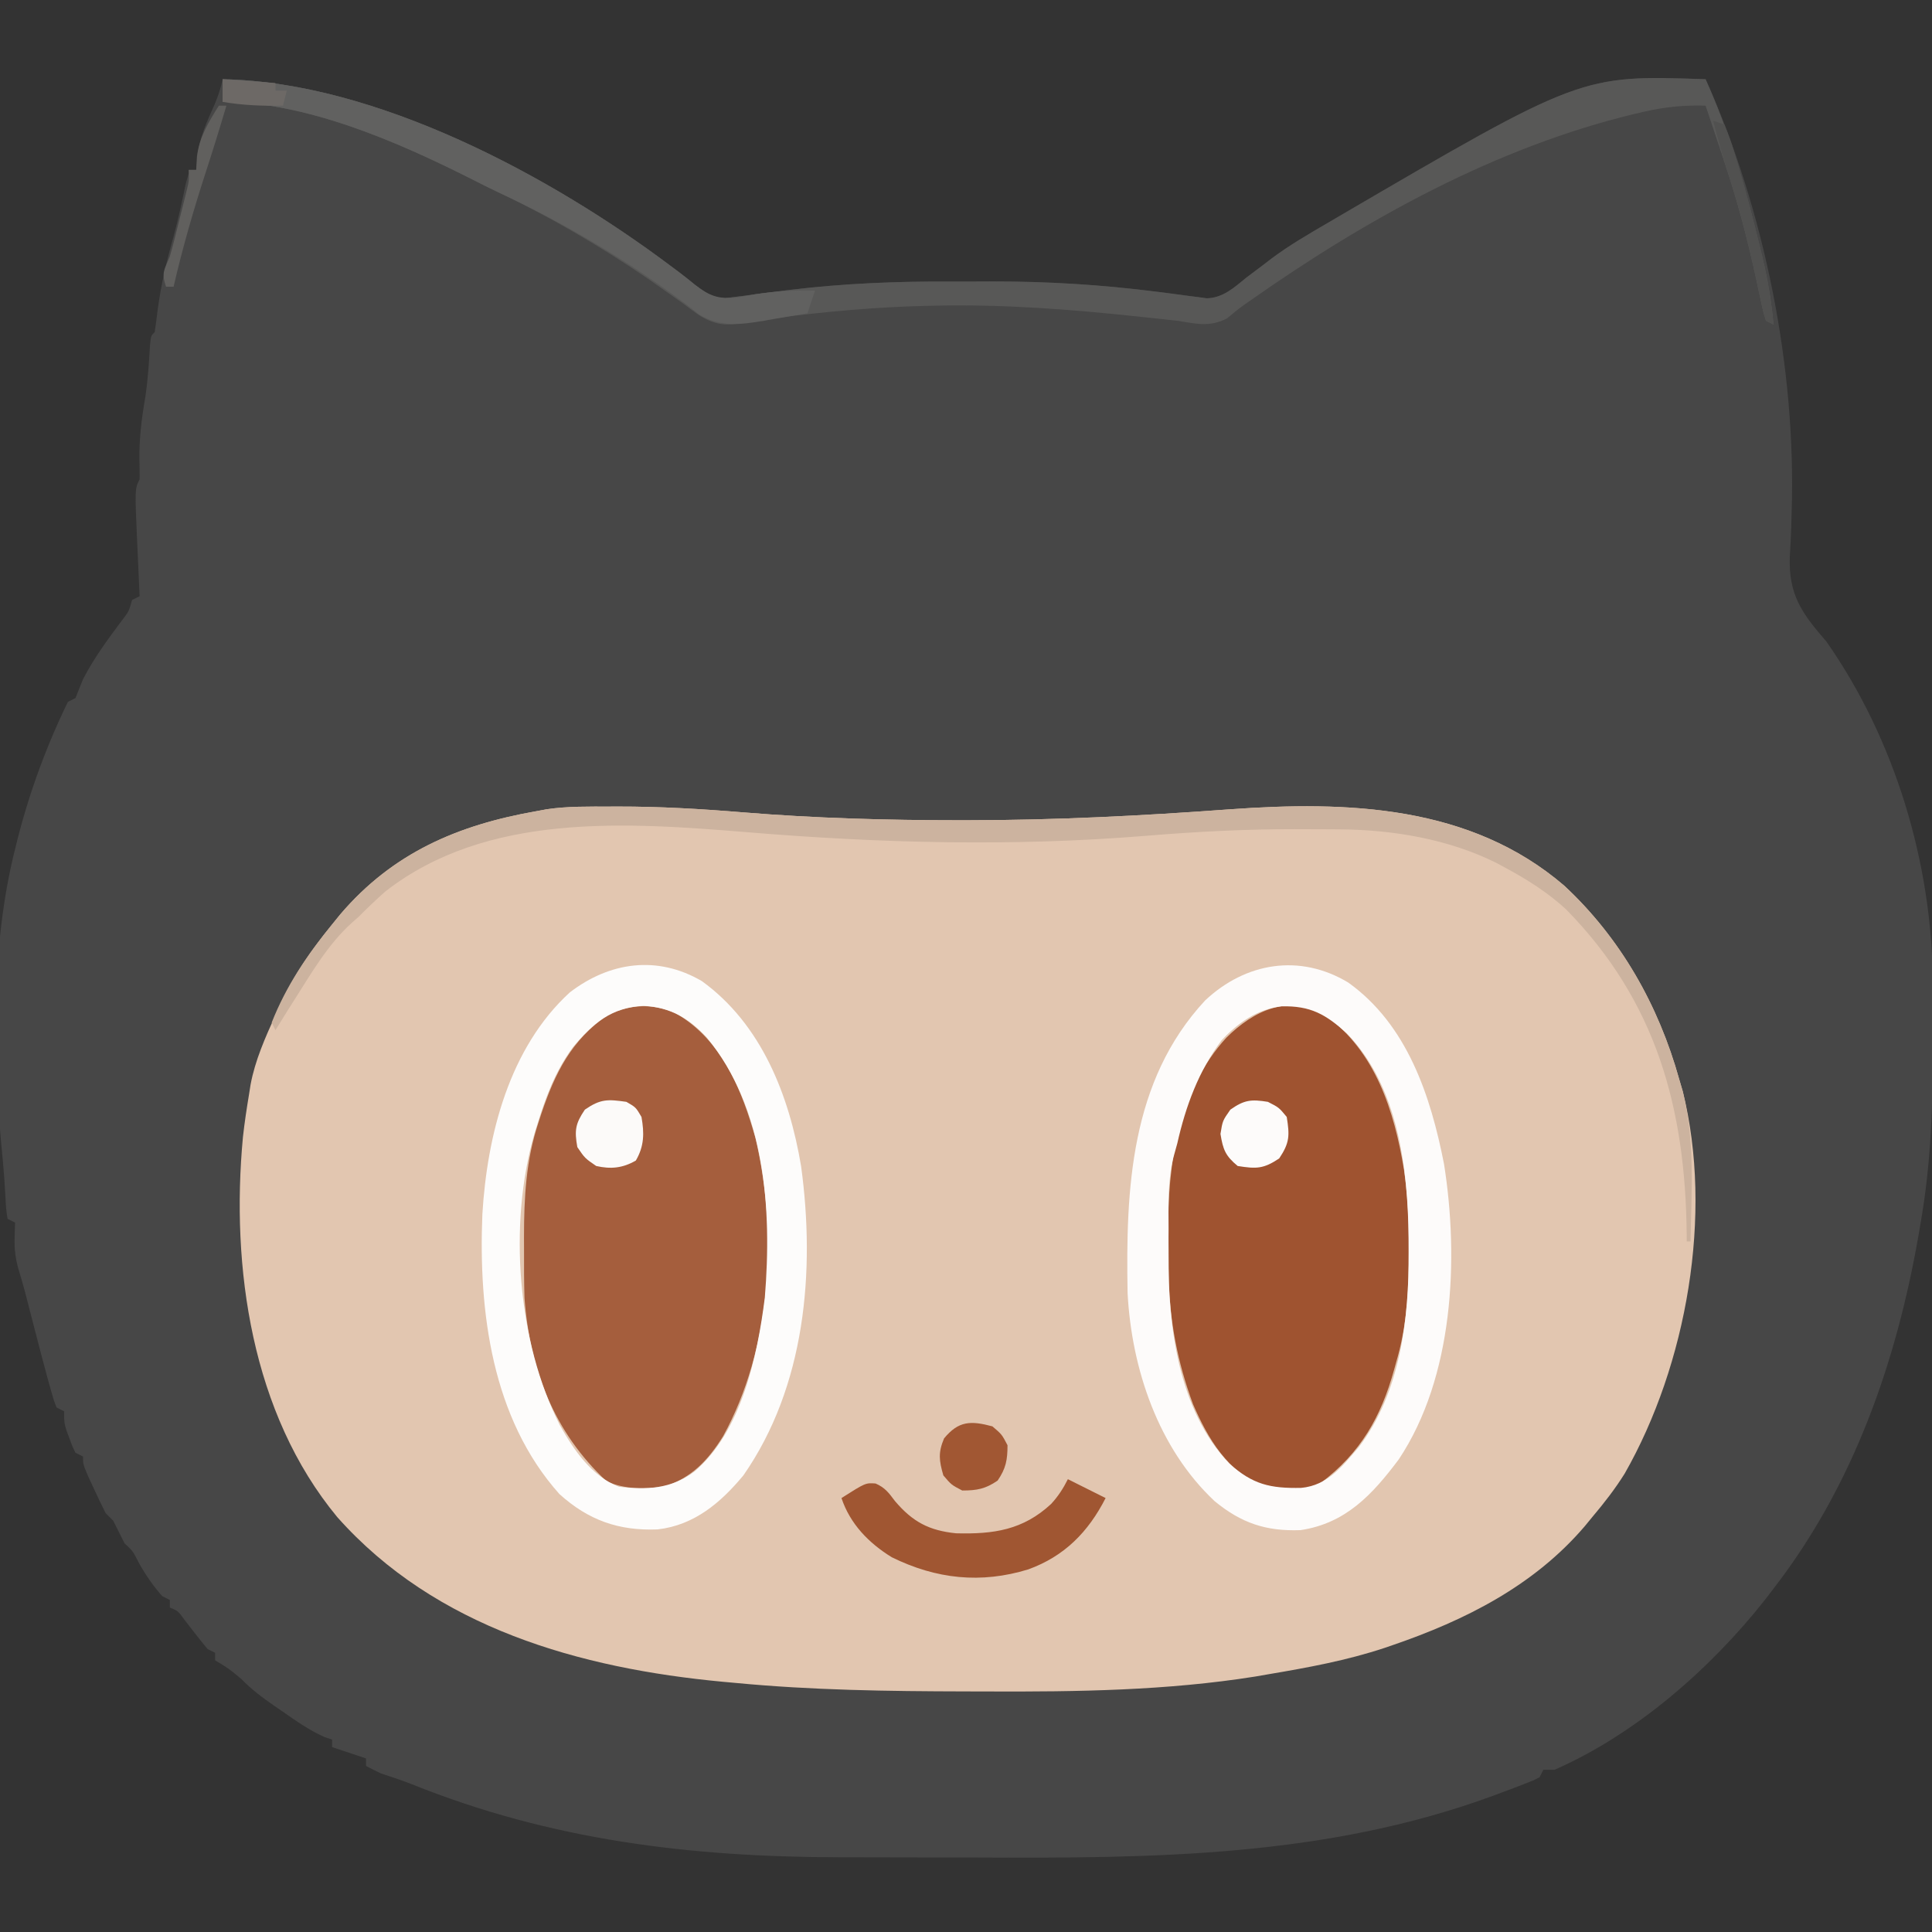 <?xml version="1.0" encoding="UTF-8"?>
<svg version="1.1" xmlns="http://www.w3.org/2000/svg" width="512" height="512">
<rect width="100%" height="100%" fill="#333333" stroke="none"/>
<path d="M0 0 C40.701 0.73 87.093 25.692 118.887 49.598 C120.016 50.442 120.016 50.442 121.167 51.303 C122.547 52.354 123.909 53.429 125.247 54.533 C127.819 56.506 129.815 57.981 133.134 58.034 C133.906 57.932 134.678 57.829 135.473 57.723 C136.357 57.614 137.24 57.504 138.15 57.391 C139.09 57.262 140.031 57.133 141 57 C142.954 56.751 144.909 56.505 146.863 56.259 C147.9 56.129 148.936 55.998 150.003 55.864 C164.478 54.101 178.76 53.533 193.334 53.609 C196.999 53.625 200.663 53.609 204.328 53.59 C218.743 53.578 232.834 54.458 247.137 56.259 C248.124 56.383 249.111 56.506 250.127 56.633 C252.032 56.877 253.936 57.131 255.838 57.398 C256.718 57.51 257.598 57.621 258.505 57.737 C259.272 57.842 260.04 57.947 260.831 58.055 C265.13 57.946 268.099 55.172 271.312 52.562 C272.804 51.435 274.297 50.31 275.793 49.188 C276.875 48.36 276.875 48.36 277.978 47.516 C282.734 43.951 287.871 40.988 293 38 C294.202 37.295 294.202 37.295 295.428 36.575 C359.977 -1.153 359.977 -1.153 393 0 C408.691 34.785 417.053 76.715 415.801 114.816 C415.765 116.159 415.728 117.502 415.692 118.845 C415.608 121.415 415.484 123.984 415.312 126.55 C414.973 136.677 418.516 141.519 425 149 C443.184 174.935 453.053 207.82 453.203 239.367 C453.21 240.351 453.217 241.335 453.224 242.349 C453.242 245.524 453.248 248.7 453.25 251.875 C453.251 253.499 453.251 253.499 453.252 255.157 C453.236 271.307 452.8 287.056 450 303 C449.823 304.04 449.646 305.08 449.464 306.152 C443.584 339.954 432.179 372.638 411 400 C410.283 400.94 409.567 401.879 408.828 402.848 C394.379 421.172 374.579 438.521 353 448 C352.01 448 351.02 448 350 448 C349.67 448.66 349.34 449.32 349 450 C347.292 450.866 347.292 450.866 345.047 451.734 C344.211 452.058 343.375 452.382 342.514 452.716 C341.602 453.057 340.69 453.398 339.75 453.75 C338.806 454.104 337.861 454.458 336.888 454.823 C292.442 471.18 246.679 471.478 199.918 471.264 C194.922 471.245 189.926 471.241 184.929 471.238 C178.884 471.232 172.838 471.218 166.793 471.203 C165.674 471.201 164.555 471.199 163.402 471.197 C123.852 471.111 87.046 466.689 50.084 451.814 C47.422 450.774 44.716 449.887 42 449 C40.653 448.362 39.313 447.707 38 447 C38 446.34 38 445.68 38 445 C33.545 443.515 33.545 443.515 29 442 C29 441.34 29 440.68 29 440 C28.343 439.782 27.685 439.564 27.008 439.34 C22.957 437.535 19.502 435.096 15.875 432.562 C14.802 431.827 14.802 431.827 13.707 431.076 C10.541 428.884 7.695 426.759 5 424 C1.686 421.218 1.686 421.218 -2 419 C-2 418.34 -2 417.68 -2 417 C-2.66 416.67 -3.32 416.34 -4 416 C-6.111 413.467 -8.109 410.859 -10.125 408.25 C-11.802 405.932 -11.802 405.932 -14 405 C-14 404.34 -14 403.68 -14 403 C-14.66 402.67 -15.32 402.34 -16 402 C-18.407 399.272 -20.355 396.476 -22.125 393.312 C-23.784 390.038 -23.784 390.038 -26 388 C-27 386 -28 384 -29 382 C-29.66 381.34 -30.32 380.68 -31 380 C-32.089 377.857 -33.124 375.686 -34.125 373.5 C-34.664 372.335 -35.203 371.169 -35.758 369.969 C-37 367 -37 367 -37 365 C-37.66 364.67 -38.32 364.34 -39 364 C-39.852 362.258 -39.852 362.258 -40.625 360.125 C-41.016 359.077 -41.016 359.077 -41.414 358.008 C-42 356 -42 356 -42 353 C-42.66 352.67 -43.32 352.34 -44 352 C-44.744 350.126 -44.744 350.126 -45.434 347.668 C-45.69 346.762 -45.946 345.857 -46.21 344.923 C-47.524 340.06 -48.81 335.192 -50.062 330.312 C-50.573 328.329 -51.085 326.346 -51.598 324.363 C-51.956 322.972 -51.956 322.972 -52.321 321.553 C-52.897 319.386 -53.521 317.246 -54.176 315.102 C-54.933 312.251 -55.215 309.992 -55.125 307.062 C-55.098 305.904 -55.098 305.904 -55.07 304.723 C-55.047 304.154 -55.024 303.586 -55 303 C-55.66 302.67 -56.32 302.34 -57 302 C-57.379 299.48 -57.379 299.48 -57.562 296.188 C-57.832 291.433 -57.832 291.433 -58.239 286.689 C-60.914 259.973 -61.595 230.148 -55 204 C-54.786 203.132 -54.571 202.264 -54.351 201.37 C-51.155 188.855 -46.671 176.609 -41 165 C-40.34 164.67 -39.68 164.34 -39 164 C-38.317 162.34 -37.654 160.672 -37 159 C-34.091 153.405 -30.497 148.488 -26.707 143.453 C-24.856 141.04 -24.856 141.04 -24 138 C-23.34 137.67 -22.68 137.34 -22 137 C-22.03 136.335 -22.061 135.669 -22.092 134.984 C-22.229 131.948 -22.365 128.911 -22.5 125.875 C-22.548 124.828 -22.595 123.782 -22.645 122.703 C-23.272 108.544 -23.272 108.544 -22 106 C-21.98 104.229 -22.009 102.458 -22.062 100.688 C-22.116 95.077 -21.456 89.852 -20.508 84.332 C-19.807 79.731 -19.518 75.128 -19.246 70.484 C-19 68 -19 68 -18 67 C-17.695 64.963 -17.432 62.92 -17.188 60.875 C-16.294 54.307 -14.811 48.094 -13.012 41.707 C-11.722 36.98 -10.703 32.211 -9.711 27.414 C-9.476 26.617 -9.242 25.821 -9 25 C-8.34 24.67 -7.68 24.34 -7 24 C-6.897 22.907 -6.794 21.814 -6.688 20.688 C-6.201 15.614 -4.215 11.354 -2.156 6.734 C-1.199 4.471 -0.502 2.396 0 0 Z " fill="#474747" transform="translate(59,21)"/>
<path d="M0 0 C0.694 -0.002 1.389 -0.005 2.104 -0.007 C13.221 -0.021 24.203 0.622 35.277 1.537 C54.369 3.1 73.411 3.625 92.562 3.625 C93.235 3.625 93.908 3.625 94.601 3.625 C117.862 3.608 140.958 2.443 164.15 0.733 C195.383 -1.51 227.935 -0.409 252.816 20.934 C267.784 34.824 277.862 52.697 283.312 72.25 C283.792 73.88 283.792 73.88 284.281 75.543 C292.353 108.017 285.339 147.881 268.867 176.77 C266.306 180.857 263.423 184.569 260.312 188.25 C259.645 189.063 258.977 189.877 258.289 190.715 C244.83 206.482 226.593 215.648 207.312 222.25 C206.633 222.483 205.954 222.716 205.254 222.957 C195.218 226.29 184.912 228.18 174.5 229.938 C172.753 230.241 172.753 230.241 170.97 230.551 C147.555 234.279 123.743 234.605 100.086 234.508 C98.023 234.5 95.961 234.495 93.898 234.492 C73.649 234.449 53.485 234.175 33.312 232.25 C32.19 232.148 31.068 232.046 29.911 231.941 C-7.96 228.388 -46.22 217.677 -72.32 188.285 C-95.042 160.822 -100.544 122.125 -97.309 87.594 C-96.887 83.793 -96.318 80.022 -95.688 76.25 C-95.555 75.406 -95.422 74.561 -95.285 73.691 C-94.067 67.185 -91.406 61.254 -88.688 55.25 C-88.244 54.256 -87.801 53.262 -87.344 52.238 C-83.696 44.486 -79.088 37.884 -73.688 31.25 C-72.976 30.372 -72.264 29.494 -71.531 28.59 C-57.56 12.214 -40.325 4.89 -19.688 1.25 C-18.74 1.074 -17.793 0.898 -16.817 0.717 C-11.236 -0.116 -5.634 0.014 0 0 Z " fill="#E2C6B0" transform="translate(161.688,213.75)"/>
<path d="M0 0 C12.105 6.975 17.459 20.157 21.098 33.117 C27.078 58.661 25.306 88.747 12.5 112.062 C8.479 118.497 4.174 123.037 -3.125 125.438 C-8.473 126.057 -13.41 126.196 -18.375 124 C-32.304 111.021 -38.715 94.359 -40.125 75.438 C-40.261 71.166 -40.265 66.899 -40.25 62.625 C-40.254 61.513 -40.258 60.401 -40.262 59.256 C-40.249 48.736 -39.756 38.972 -36.438 28.938 C-36.035 27.707 -36.035 27.707 -35.624 26.452 C-31.996 15.714 -27.671 7.062 -18.125 0.438 C-12.113 -2.419 -6.128 -2.772 0 0 Z " fill="#A55E3D" transform="translate(179.125,268.562)"/>
<path d="M0 0 C13.334 9.659 18.273 25.308 20.871 40.945 C21.945 48.106 22.158 55.143 22.125 62.375 C22.118 64.289 22.118 64.289 22.11 66.241 C21.998 75.211 21.376 83.362 18.812 92 C18.641 92.625 18.469 93.25 18.292 93.894 C14.809 106.498 9.369 116.065 -1.188 124 C-5.68 126.246 -11.326 125.576 -16.188 125 C-25.832 121.145 -31.08 112.266 -35.023 103.133 C-39.127 92.088 -41.297 80.901 -41.426 69.125 C-41.434 68.397 -41.442 67.67 -41.45 66.92 C-41.464 65.387 -41.475 63.855 -41.483 62.322 C-41.494 60.788 -41.514 59.255 -41.544 57.721 C-41.892 39.719 -38.821 19.771 -26.188 6 C-18.976 -1.164 -9.73 -5.622 0 0 Z " fill="#9F5330" transform="translate(351.188,269)"/>
<path d="M0 0 C15.655 11.178 21.864 30.045 25.406 48.141 C29.38 73.228 27.948 104.583 13.395 126.395 C6.443 135.663 -0.619 143.332 -12.621 145.129 C-21.819 145.472 -28.348 143.244 -35.406 137.441 C-50.304 123.46 -57.384 102.466 -58.458 82.306 C-58.948 54.834 -57.776 26.138 -37.906 4.754 C-27.169 -5.329 -12.827 -7.709 0 0 Z M-33.551 15.324 C-39.609 23.393 -43.087 32.863 -45.281 42.629 C-45.618 43.843 -45.954 45.057 -46.3 46.307 C-47.858 52.544 -47.615 58.866 -47.597 65.252 C-47.594 67.53 -47.617 69.806 -47.643 72.084 C-47.724 90.902 -45.1 113.271 -31.484 127.508 C-25.279 133.01 -20.735 134.106 -12.402 133.93 C-5.417 133.256 -1.504 128.176 2.832 123.105 C13.881 108.602 16.112 89.159 16.031 71.504 C16.026 70.233 16.021 68.962 16.016 67.652 C15.785 49.003 13.274 27.654 -0.301 13.527 C-5.971 8.415 -9.97 6.128 -17.691 6.32 C-24.133 7.088 -29.184 10.667 -33.551 15.324 Z " fill="#FDFBFA" transform="translate(357.281,260.371)"/>
<path d="M0 0 C15.842 11.465 23.169 30.347 26.305 49.094 C30.093 76.923 27.424 107.433 11 131 C4.992 138.232 -2.023 144.207 -11.715 145.309 C-21.998 145.72 -30.059 142.898 -37.75 135.938 C-55.651 115.902 -59.218 87.618 -58.168 61.785 C-56.896 40.752 -51.036 17.687 -35 3 C-24.399 -5.126 -11.793 -6.883 0 0 Z M-34.188 17.539 C-38.913 23.955 -41.439 30.884 -43.75 38.438 C-44.067 39.457 -44.067 39.457 -44.389 40.496 C-51.319 64.519 -48.915 95.5 -37.59 117.773 C-33.917 124.297 -29.231 131.187 -22 134 C-14.632 134.905 -8.048 134.546 -2 130 C10.568 119.365 14.734 99.277 16.688 83.859 C18.582 60.465 16.863 33.815 1.312 14.953 C-3.435 9.824 -8.333 6.952 -15.438 6.562 C-23.843 6.933 -28.965 11.235 -34.188 17.539 Z " fill="#FDFCFB" transform="translate(186,260)"/>
<path d="M0 0 C40.701 0.73 87.093 25.692 118.887 49.598 C120.016 50.442 120.016 50.442 121.167 51.303 C122.547 52.354 123.909 53.429 125.247 54.533 C127.819 56.506 129.815 57.981 133.134 58.034 C133.906 57.932 134.678 57.829 135.473 57.723 C136.357 57.614 137.24 57.504 138.15 57.391 C139.09 57.262 140.031 57.133 141 57 C142.954 56.751 144.909 56.505 146.863 56.259 C147.9 56.129 148.936 55.998 150.003 55.864 C164.478 54.101 178.76 53.533 193.334 53.609 C196.999 53.625 200.663 53.609 204.328 53.59 C218.743 53.578 232.834 54.458 247.137 56.259 C248.617 56.445 248.617 56.445 250.127 56.633 C252.032 56.877 253.936 57.131 255.838 57.398 C256.718 57.51 257.598 57.621 258.505 57.737 C259.272 57.842 260.04 57.947 260.831 58.055 C265.13 57.946 268.099 55.172 271.312 52.562 C272.804 51.435 274.297 50.31 275.793 49.188 C276.875 48.36 276.875 48.36 277.978 47.516 C282.734 43.951 287.871 40.988 293 38 C294.202 37.295 294.202 37.295 295.428 36.575 C359.977 -1.153 359.977 -1.153 393 0 C399.408 14.205 403.642 29.008 407.312 44.125 C407.694 45.689 407.694 45.689 408.084 47.284 C409.479 53.193 410.466 58.951 411 65 C410.34 64.67 409.68 64.34 409 64 C408.302 61.754 408.302 61.754 407.668 58.777 C407.429 57.689 407.191 56.601 406.945 55.48 C406.57 53.726 406.57 53.726 406.188 51.938 C403.924 41.747 401.348 31.885 398 22 C397.525 20.567 397.051 19.133 396.578 17.699 C395.398 14.129 394.203 10.563 393 7 C387.267 6.833 382.202 7.327 376.625 8.625 C375.844 8.805 375.063 8.986 374.258 9.172 C337.597 17.943 303.026 37.063 272.383 58.625 C271.806 59.022 271.228 59.419 270.634 59.828 C269.092 60.934 267.631 62.152 266.18 63.375 C261.524 65.754 258.038 64.798 253 64 C250.772 63.749 248.543 63.511 246.312 63.281 C244.536 63.09 244.536 63.09 242.724 62.896 C224.784 60.989 207.044 59.615 189 60 C188.148 60.018 187.297 60.036 186.419 60.054 C173.048 60.383 159.898 61.556 146.637 63.281 C145.688 63.396 144.739 63.511 143.761 63.629 C141.96 63.871 140.166 64.168 138.385 64.527 C133.475 65.388 130.607 65.207 126.309 62.562 C124.668 61.399 123.045 60.21 121.438 59 C119.603 57.7 117.764 56.406 115.922 55.117 C114.962 54.44 114.002 53.763 113.014 53.065 C99.715 43.951 85.55 35.773 70.949 28.93 C68.865 27.935 66.81 26.891 64.754 25.84 C45.702 16.241 21.728 6 0 6 C0 4.02 0 2.04 0 0 Z " fill="#585857" transform="translate(59,21)"/>
<path d="M0 0 C0.694 -0.002 1.389 -0.005 2.104 -0.007 C13.221 -0.021 24.203 0.622 35.277 1.537 C54.369 3.1 73.411 3.625 92.562 3.625 C93.235 3.625 93.908 3.625 94.601 3.625 C117.862 3.608 140.958 2.443 164.15 0.733 C195.383 -1.51 227.935 -0.409 252.816 20.934 C267.784 34.824 277.862 52.697 283.312 72.25 C283.792 73.88 283.792 73.88 284.281 75.543 C287.503 88.505 286.583 101.995 286.312 115.25 C285.983 115.25 285.652 115.25 285.312 115.25 C285.308 114.572 285.304 113.895 285.3 113.197 C284.949 79.872 277.251 51.575 253.316 27.219 C248.457 22.761 243.105 19.372 237.312 16.25 C236.493 15.807 235.673 15.363 234.828 14.906 C222.209 8.635 207.478 6.137 193.477 6.047 C192.738 6.04 191.999 6.033 191.237 6.026 C188.804 6.009 186.371 6.003 183.938 6 C183.085 5.998 182.233 5.995 181.355 5.993 C168.167 5.98 155.138 6.66 142 7.75 C106.686 10.627 71.592 9.718 36.323 6.793 C4.241 4.189 -32.669 1.494 -59.594 22.52 C-62.047 24.688 -64.375 26.933 -66.688 29.25 C-67.286 29.777 -67.884 30.304 -68.5 30.848 C-74.833 36.58 -79.139 44.097 -83.688 51.25 C-84.554 52.611 -84.554 52.611 -85.438 54 C-86.533 55.743 -87.613 57.495 -88.688 59.25 C-89.017 58.59 -89.347 57.93 -89.688 57.25 C-85.877 47.577 -80.266 39.253 -73.688 31.25 C-72.977 30.375 -72.267 29.499 -71.535 28.598 C-57.574 12.213 -40.323 4.89 -19.688 1.25 C-18.74 1.074 -17.793 0.898 -16.817 0.717 C-11.236 -0.116 -5.634 0.014 0 0 Z " fill="#CCB39F" transform="translate(161.688,213.75)"/>
<path d="M0 0 C40.701 0.73 87.093 25.692 118.887 49.598 C120.016 50.442 120.016 50.442 121.167 51.303 C122.547 52.354 123.909 53.429 125.247 54.533 C129.055 57.455 131.415 58.311 136.258 57.852 C137.843 57.596 139.425 57.314 141 57 C146.411 56.146 151.538 55.889 157 56 C156.01 58.97 156.01 58.97 155 62 C151.981 62.534 148.961 63.052 145.938 63.562 C145.09 63.714 144.242 63.865 143.369 64.021 C137.172 65.05 131.837 65.734 126.238 62.312 C125.273 61.549 124.307 60.786 123.312 60 C107.904 48.359 90.51 38.058 72.995 29.945 C70.748 28.88 68.536 27.755 66.32 26.625 C46.748 16.765 22.373 6 0 6 C0 4.02 0 2.04 0 0 Z " fill="#616160" transform="translate(59,21)"/>
<path d="M0 0 C4.95 2.475 4.95 2.475 10 5 C5.421 13.974 -0.901 20.427 -10.5 23.906 C-23.019 27.747 -34.877 26.495 -46.68 20.68 C-52.764 16.931 -57.712 11.865 -60 5 C-53.629 0.957 -53.629 0.957 -50.965 1.141 C-48.441 2.244 -47.461 3.619 -45.812 5.812 C-41.152 11.289 -36.812 13.616 -29.629 14.34 C-19.667 14.608 -11.879 13.466 -4.441 6.562 C-2.587 4.553 -1.221 2.442 0 0 Z " fill="#A05632" transform="translate(283,392)"/>
<path d="M0 0 C2.5 2.125 2.5 2.125 4 5 C4 8.902 3.583 11.148 1.375 14.375 C-1.852 16.583 -4.098 17 -8 17 C-10.875 15.5 -10.875 15.5 -13 13 C-14.14 9.081 -14.409 6.968 -12.812 3.188 C-8.965 -1.456 -5.793 -1.552 0 0 Z " fill="#A15733" transform="translate(263,378)"/>
<path d="M0 0 C2.5 1.438 2.5 1.438 4 4 C4.76 8.315 4.736 11.743 2.5 15.562 C-1.002 17.576 -4.121 17.876 -8 17 C-11 14.938 -11 14.938 -13 12 C-13.788 7.588 -13.53 5.778 -11 2.062 C-6.849 -0.791 -4.97 -0.71 0 0 Z " fill="#FCFAF9" transform="translate(166,292)"/>
<path d="M0 0 C2.938 1.5 2.938 1.5 5 4 C5.786 8.954 5.784 10.825 3 15 C-1.175 17.784 -3.046 17.786 -8 17 C-11.25 14.319 -11.896 12.649 -12.562 8.5 C-12 5 -12 5 -9.938 2.062 C-6.24 -0.533 -4.434 -0.713 0 0 Z " fill="#FDFBFA" transform="translate(336,292)"/>
<path d="M0 0 C0.66 0 1.32 0 2 0 C0.231 5.992 -1.618 11.951 -3.551 17.892 C-6.781 27.846 -9.648 37.803 -12 48 C-12.66 48 -13.32 48 -14 48 C-15.266 44.202 -14.517 43.642 -13 40 C-12.04 36.646 -11.211 33.262 -10.375 29.875 C-10.146 28.969 -9.916 28.063 -9.68 27.129 C-9.463 26.259 -9.247 25.389 -9.023 24.492 C-8.827 23.702 -8.63 22.911 -8.427 22.097 C-7.9 19.867 -7.9 19.867 -8 17 C-7.34 17 -6.68 17 -6 17 C-5.938 15.866 -5.876 14.731 -5.812 13.562 C-5.197 8.353 -2.749 4.382 0 0 Z " fill="#61605E" transform="translate(58,28)"/>
<path d="M0 0 C0.99 0.33 1.98 0.66 3 1 C4.106 3.677 4.992 6.233 5.812 9 C6.066 9.83 6.32 10.66 6.581 11.515 C8.711 18.662 10.55 25.879 12.312 33.125 C12.567 34.167 12.821 35.208 13.083 36.281 C14.479 42.191 15.465 47.95 16 54 C15.34 53.67 14.68 53.34 14 53 C13.302 50.754 13.302 50.754 12.668 47.777 C12.429 46.689 12.191 45.6 11.945 44.479 C11.695 43.31 11.445 42.142 11.188 40.938 C9.192 31.928 6.982 23.142 4.102 14.379 C2.554 9.633 1.258 4.829 0 0 Z " fill="#515150" transform="translate(454,32)"/>
<path d="M0 0 C6.93 0.495 6.93 0.495 14 1 C14 1.66 14 2.32 14 3 C14.99 3 15.98 3 17 3 C16.67 4.32 16.34 5.64 16 7 C10.542 7.111 5.385 6.917 0 6 C0 4.02 0 2.04 0 0 Z " fill="#6D6966" transform="translate(59,21)"/>
</svg>
